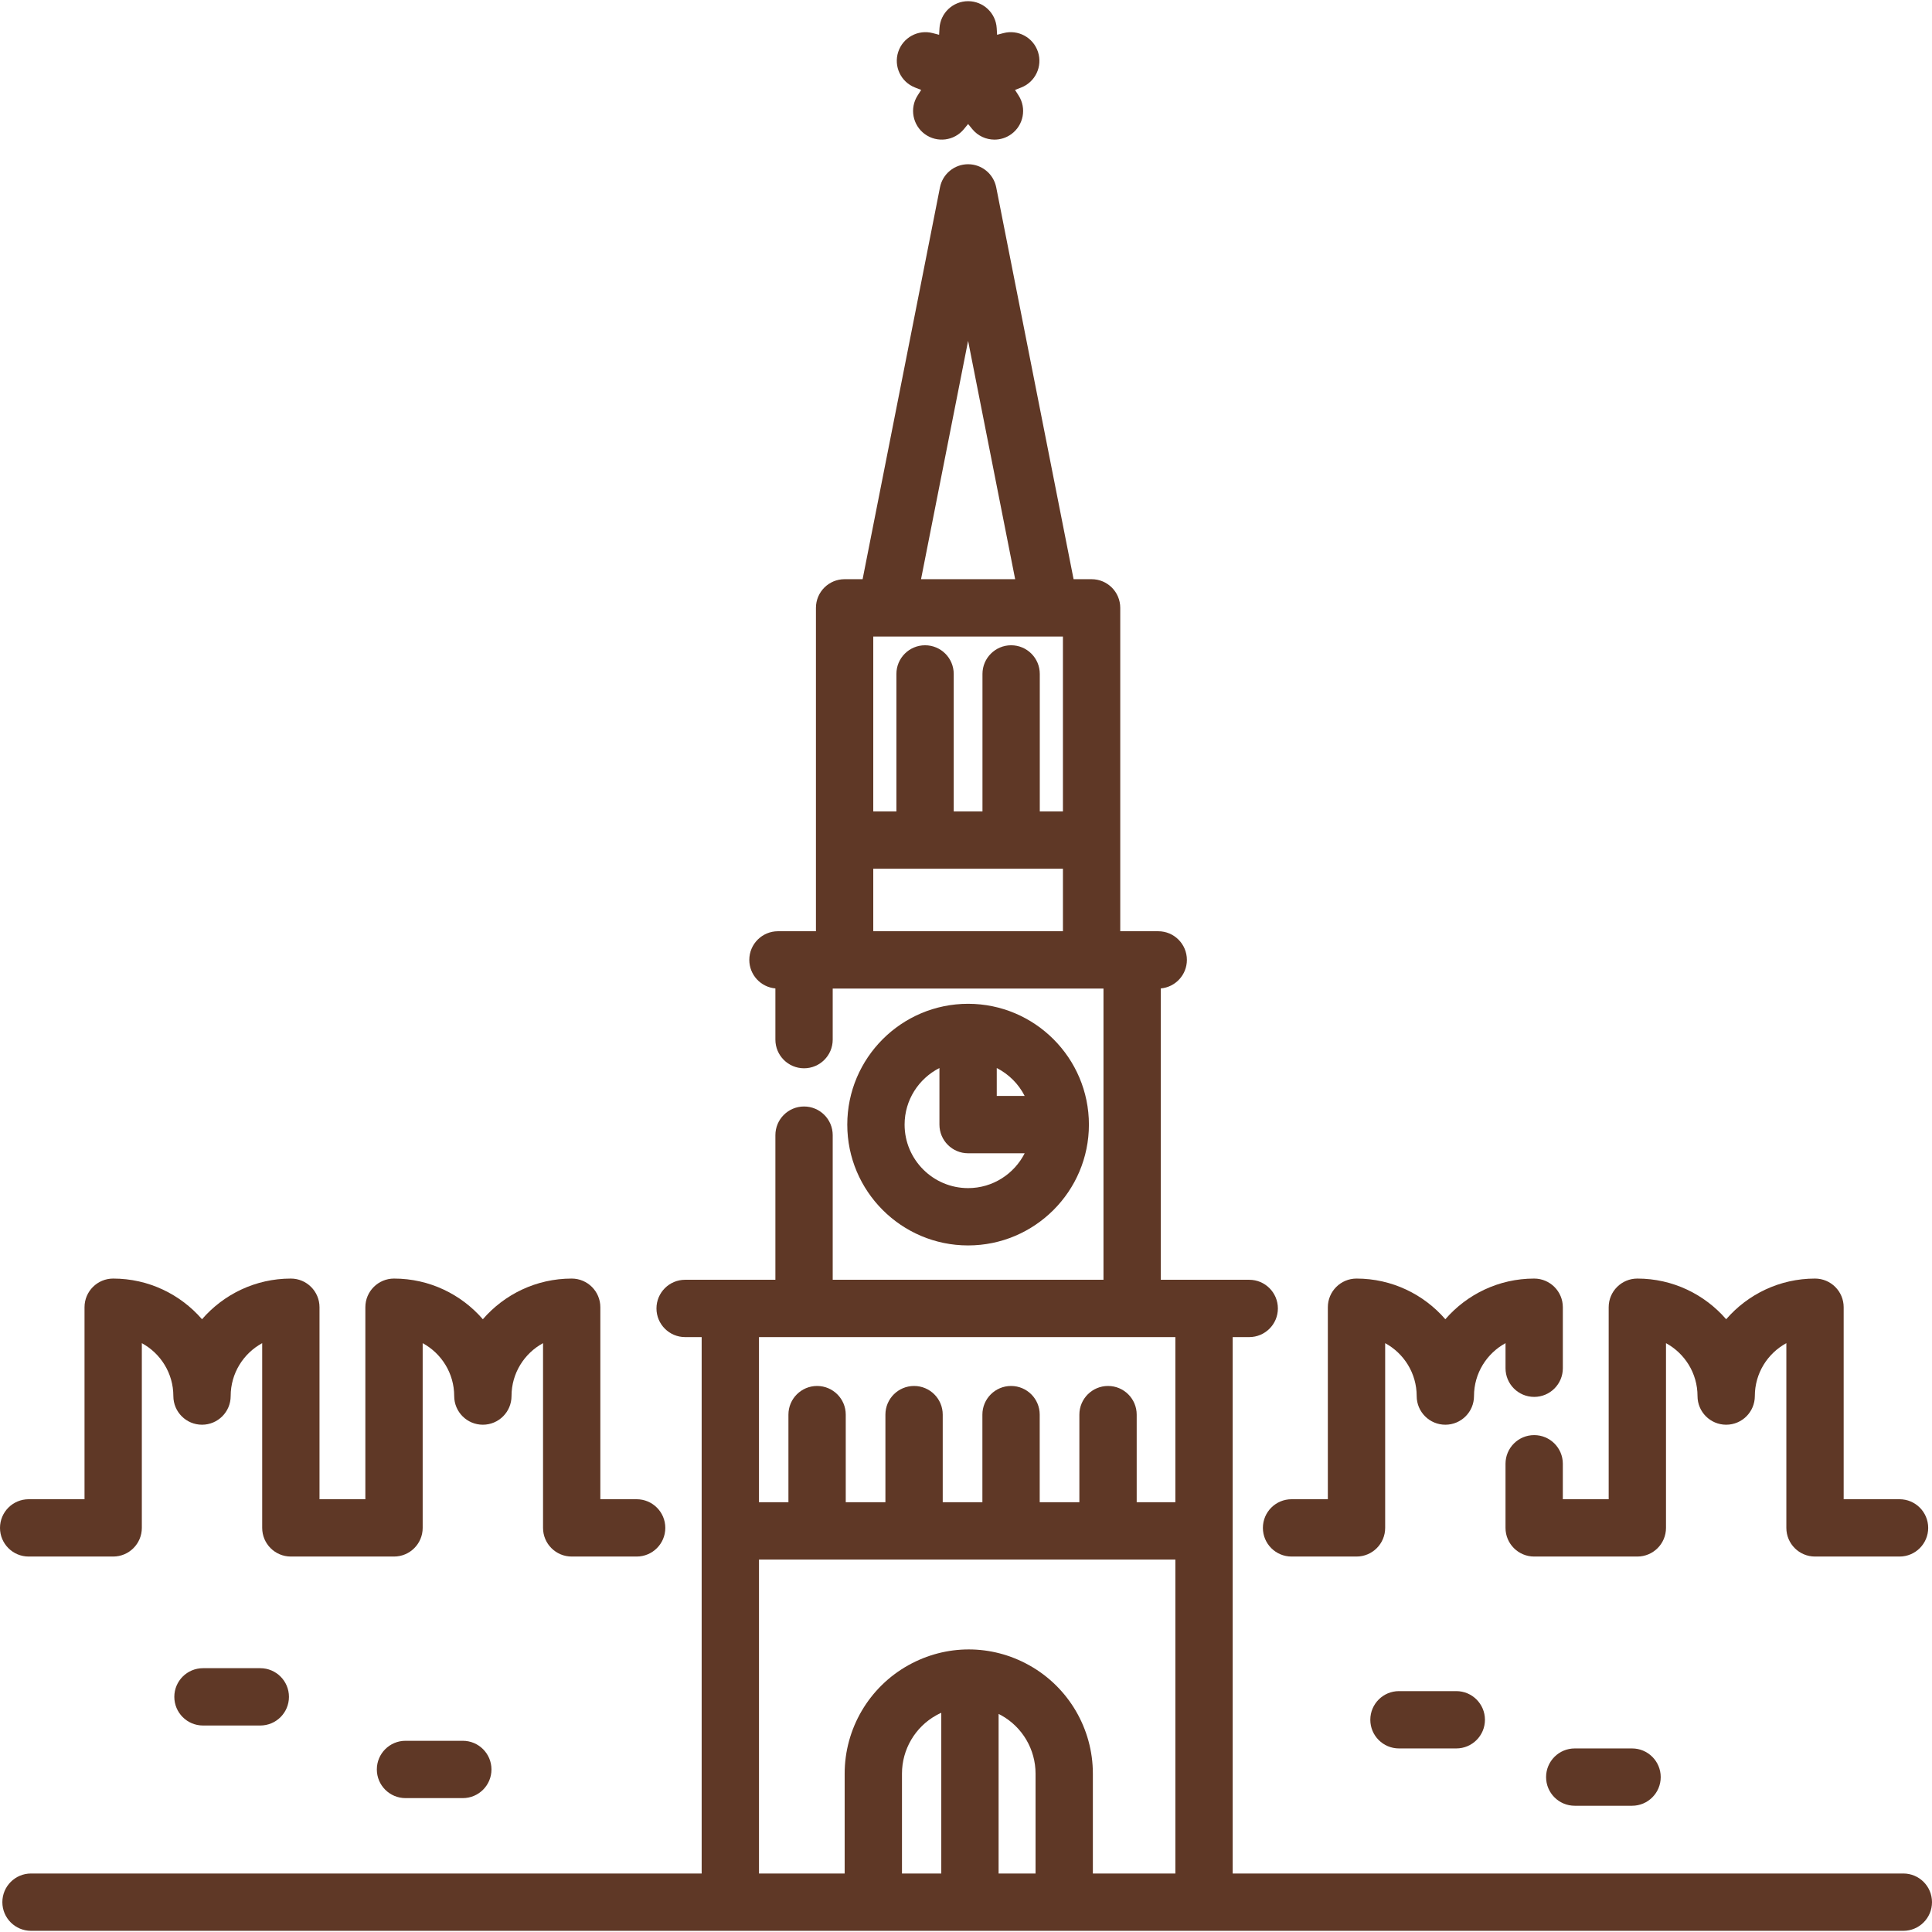 <?xml version="1.0" encoding="UTF-8"?> <svg xmlns="http://www.w3.org/2000/svg" xmlns:xlink="http://www.w3.org/1999/xlink" viewBox="0 0 512 512" id="Capa_1" overflow="hidden"> <g> <g> <path d="M256.556 266.016C238.901 266.016 224.538 280.379 224.538 298.034 224.538 315.689 238.901 330.052 256.556 330.052 274.21 330.051 288.573 315.688 288.573 298.034 288.574 280.379 274.211 266.016 256.556 266.016ZM256.556 314.863C247.276 314.862 239.727 307.313 239.727 298.034 239.727 291.488 243.491 285.819 248.961 283.037L248.961 298.034C248.961 302.228 252.361 305.629 256.556 305.629L271.553 305.629C268.772 311.098 263.102 314.863 256.556 314.863ZM264.151 290.44 264.151 283.038C267.336 284.657 269.933 287.256 271.553 290.44L264.151 290.44Z" fill="#5F3826"></path> </g> </g> <g> <g> <path d="M275.082 13.773C273.84 9.947 269.827 7.755 265.937 8.773L264.24 9.217 264.138 7.466C263.904 3.45 260.579 0.314 256.557 0.314 252.535 0.314 249.209 3.45 248.975 7.466L248.873 9.217 247.176 8.773C243.289 7.754 239.275 9.948 238.031 13.773 236.788 17.599 238.744 21.729 242.491 23.193L244.124 23.831 243.177 25.307C241.006 28.693 241.852 33.185 245.106 35.55 248.361 37.915 252.894 37.331 255.444 34.22L256.557 32.863 257.669 34.22C259.166 36.046 261.345 37.001 263.547 37.001 265.098 37.001 266.662 36.527 268.007 35.55 271.262 33.186 272.108 28.694 269.937 25.307L268.99 23.831 270.623 23.193C274.37 21.729 276.325 17.598 275.082 13.773Z" fill="#5F3826"></path> </g> </g> <g> <g> <path d="M504.405 496.498 326.674 496.498 326.674 354.345 331.057 354.345C335.251 354.345 338.652 350.945 338.652 346.75 338.652 342.556 335.252 339.155 331.057 339.155L319.08 339.155 307.624 339.155 307.624 261.943C311.499 261.599 314.538 258.347 314.538 254.383 314.538 250.189 311.138 246.788 306.943 246.788L300.029 246.788 296.878 246.788 296.878 161.087C296.878 156.893 293.478 153.492 289.283 153.492L284.51 153.492 264.007 49.646C263.304 46.088 260.183 43.523 256.556 43.523 252.929 43.523 249.808 46.088 249.105 49.646L228.601 153.492 223.828 153.492C219.634 153.492 216.233 156.892 216.233 161.087L216.233 246.788 213.082 246.788 206.168 246.788C201.974 246.788 198.573 250.188 198.573 254.383 198.573 258.347 201.612 261.599 205.487 261.943L205.487 275.511C205.487 279.705 208.887 283.106 213.082 283.106 217.276 283.106 220.677 279.706 220.677 275.511L220.677 261.977 292.434 261.977 292.434 339.154 220.677 339.154 220.677 300.827C220.677 296.633 217.277 293.232 213.082 293.232 208.888 293.232 205.487 296.632 205.487 300.827L205.487 339.154 193.543 339.154 181.566 339.154C177.372 339.154 173.971 342.554 173.971 346.749 173.971 350.944 177.371 354.344 181.566 354.344L185.949 354.344 185.949 496.498 8.219 496.498C4.025 496.498 0.624 499.898 0.624 504.093 0.624 508.287 4.024 511.688 8.219 511.688L193.544 511.688 319.078 511.688 504.404 511.688C508.598 511.688 511.999 508.288 511.999 504.093 512 499.898 508.6 496.498 504.405 496.498ZM256.556 90.325 269.027 153.491 244.083 153.491 256.556 90.325ZM231.424 168.681 234.879 168.681C234.893 168.681 234.907 168.681 234.922 168.681L278.227 168.681C278.238 168.681 278.249 168.682 278.26 168.682 278.27 168.682 278.28 168.681 278.29 168.681L281.687 168.681 281.687 215.037 275.554 215.037 275.554 178.598C275.555 174.404 272.155 171.003 267.96 171.003 263.766 171.003 260.365 174.403 260.365 178.598L260.365 215.037 252.746 215.037 252.746 178.598C252.746 174.404 249.346 171.003 245.151 171.003 240.957 171.003 237.556 174.403 237.556 178.598L237.556 215.037 231.423 215.037 231.423 168.681ZM281.689 246.788 231.424 246.788 231.424 230.228 281.689 230.228 281.689 246.788ZM239.033 496.498 239.033 470.03C239.033 463.617 242.513 457.694 248.114 454.572 248.551 454.328 248.999 454.111 249.449 453.907L249.449 496.498 239.033 496.498ZM274.432 496.498 264.639 496.498 264.639 454.209C264.858 454.318 265.078 454.425 265.293 454.544 265.311 454.554 265.329 454.564 265.348 454.574 270.952 457.695 274.432 463.619 274.432 470.033L274.432 496.498ZM311.484 496.498 289.621 496.498 289.621 470.033C289.621 458.136 283.178 447.148 272.8 441.339 272.778 441.326 272.754 441.314 272.732 441.301 262.709 435.717 250.742 435.719 240.721 441.305 230.311 447.106 223.844 458.114 223.844 470.03L223.844 496.498 201.14 496.498 201.14 413.298 311.484 413.298 311.484 496.498ZM311.485 398.109 301.235 398.109 301.235 374.89C301.235 370.696 297.835 367.295 293.64 367.295 289.445 367.295 286.045 370.695 286.045 374.89L286.045 398.109 275.534 398.109 275.534 374.89C275.534 370.696 272.134 367.295 267.939 367.295 263.744 367.295 260.344 370.695 260.344 374.89L260.344 398.109 249.833 398.109 249.833 374.89C249.833 370.696 246.433 367.295 242.238 367.295 238.044 367.295 234.643 370.695 234.643 374.89L234.643 398.109 224.132 398.109 224.132 374.89C224.132 370.696 220.732 367.295 216.537 367.295 212.342 367.295 208.942 370.695 208.942 374.89L208.942 398.109 201.136 398.109 201.136 354.344 213.08 354.344 300.027 354.344 311.483 354.344 311.483 398.109Z" fill="#5F3826"></path> </g> </g> <g> <g> <path d="M385.931 448.164 370.742 448.164C366.548 448.164 363.147 451.564 363.147 455.759 363.147 459.954 366.547 463.354 370.742 463.354L385.931 463.354C390.125 463.354 393.526 459.954 393.526 455.759 393.526 451.564 390.126 448.164 385.931 448.164Z" fill="#5F3826"></path> </g> </g> <g> <g> <path d="M432.512 463.354 417.323 463.354C413.129 463.354 409.728 466.754 409.728 470.949 409.728 475.144 413.128 478.544 417.323 478.544L432.512 478.544C436.706 478.544 440.107 475.144 440.107 470.949 440.107 466.754 436.706 463.354 432.512 463.354Z" fill="#5F3826"></path> </g> </g> <g> <g> <path d="M68.98 442.088 53.791 442.088C49.597 442.088 46.196 445.488 46.196 449.683 46.196 453.878 49.596 457.278 53.791 457.278L68.98 457.278C73.174 457.278 76.575 453.878 76.575 449.683 76.575 445.488 73.174 442.088 68.98 442.088Z" fill="#5F3826"></path> </g> </g> <g> <g> <path d="M122.649 461.328 107.46 461.328C103.266 461.328 99.865 464.728 99.865 468.923 99.865 473.117 103.265 476.518 107.46 476.518L122.649 476.518C126.843 476.518 130.244 473.118 130.244 468.923 130.244 464.729 126.843 461.328 122.649 461.328Z" fill="#5F3826"></path> </g> </g> <g> <g> <path d="M503.395 397.311 488.591 397.311 488.591 346.429C488.591 342.235 485.191 338.834 480.996 338.834 471.603 338.834 463.168 343.015 457.454 349.614 451.74 343.015 443.306 338.834 433.912 338.834 429.718 338.834 426.317 342.234 426.317 346.429L426.317 397.312 414.166 397.312 414.166 387.914C414.166 383.72 410.766 380.319 406.571 380.319 402.377 380.319 398.976 383.719 398.976 387.914L398.976 404.906C398.976 409.1 402.376 412.501 406.571 412.501L433.911 412.501C438.105 412.501 441.506 409.101 441.506 404.906L441.506 355.951C446.477 358.655 449.859 363.925 449.859 369.971 449.859 374.165 453.259 377.566 457.454 377.566 461.648 377.566 465.049 374.166 465.049 369.971 465.049 363.925 468.43 358.654 473.402 355.951L473.402 404.906C473.402 409.1 476.802 412.501 480.997 412.501L503.395 412.501C507.589 412.501 510.99 409.101 510.99 404.906 510.99 400.711 507.589 397.311 503.395 397.311Z" fill="#5F3826"></path> </g> </g> <g> <g> <path d="M406.573 338.834C397.18 338.834 388.745 343.015 383.03 349.614 377.316 343.015 368.881 338.834 359.488 338.834 355.294 338.834 351.893 342.234 351.893 346.429L351.893 397.312 342.275 397.312C338.081 397.311 334.68 400.711 334.68 404.906 334.68 409.101 338.08 412.501 342.275 412.501L359.488 412.501C363.682 412.501 367.083 409.101 367.083 404.906L367.083 355.951C372.055 358.654 375.436 363.925 375.436 369.971 375.436 374.165 378.836 377.566 383.031 377.566 387.225 377.566 390.626 374.166 390.626 369.971 390.626 363.926 394.008 358.655 398.979 355.951L398.979 362.598C398.979 366.792 402.379 370.193 406.574 370.193 410.768 370.193 414.169 366.793 414.169 362.598L414.169 346.429C414.167 342.235 410.767 338.834 406.573 338.834Z" fill="#5F3826"></path> </g> </g> <g> <g> <path d="M168.715 397.311 159.097 397.311 159.097 346.429C159.097 342.235 155.697 338.834 151.502 338.834 142.109 338.834 133.674 343.015 127.959 349.614 122.245 343.015 113.811 338.834 104.417 338.834 100.223 338.834 96.822 342.234 96.822 346.429L96.822 397.312 84.672 397.312 84.672 346.429C84.672 342.235 81.272 338.834 77.077 338.834 67.684 338.834 59.249 343.015 53.535 349.614 47.821 343.015 39.386 338.834 29.993 338.834 25.799 338.834 22.398 342.234 22.398 346.429L22.398 397.312 7.595 397.312C3.401 397.312 0 400.712 0 404.907 0 409.102 3.4 412.501 7.595 412.501L29.993 412.501C34.187 412.501 37.588 409.101 37.588 404.906L37.588 355.951C42.56 358.654 45.941 363.925 45.941 369.971 45.941 374.165 49.341 377.566 53.536 377.566 57.731 377.566 61.131 374.166 61.131 369.971 61.131 363.925 64.512 358.654 69.484 355.951L69.484 404.906C69.484 409.1 72.884 412.501 77.079 412.501L104.419 412.501C108.613 412.501 112.014 409.101 112.014 404.906L112.014 355.951C116.985 358.655 120.367 363.925 120.367 369.971 120.367 374.165 123.767 377.566 127.962 377.566 132.156 377.566 135.557 374.166 135.557 369.971 135.557 363.925 138.938 358.654 143.91 355.951L143.91 404.906C143.91 409.1 147.31 412.501 151.505 412.501L168.718 412.501C172.912 412.501 176.313 409.101 176.313 404.906 176.313 400.711 172.91 397.311 168.715 397.311Z" fill="#5F3826"></path> </g> </g> <g></g> <g></g> <g></g> <g></g> <g></g> <g></g> <g></g> <g></g> <g></g> <g></g> <g></g> <g></g> <g></g> <g></g> <g></g> </svg> 